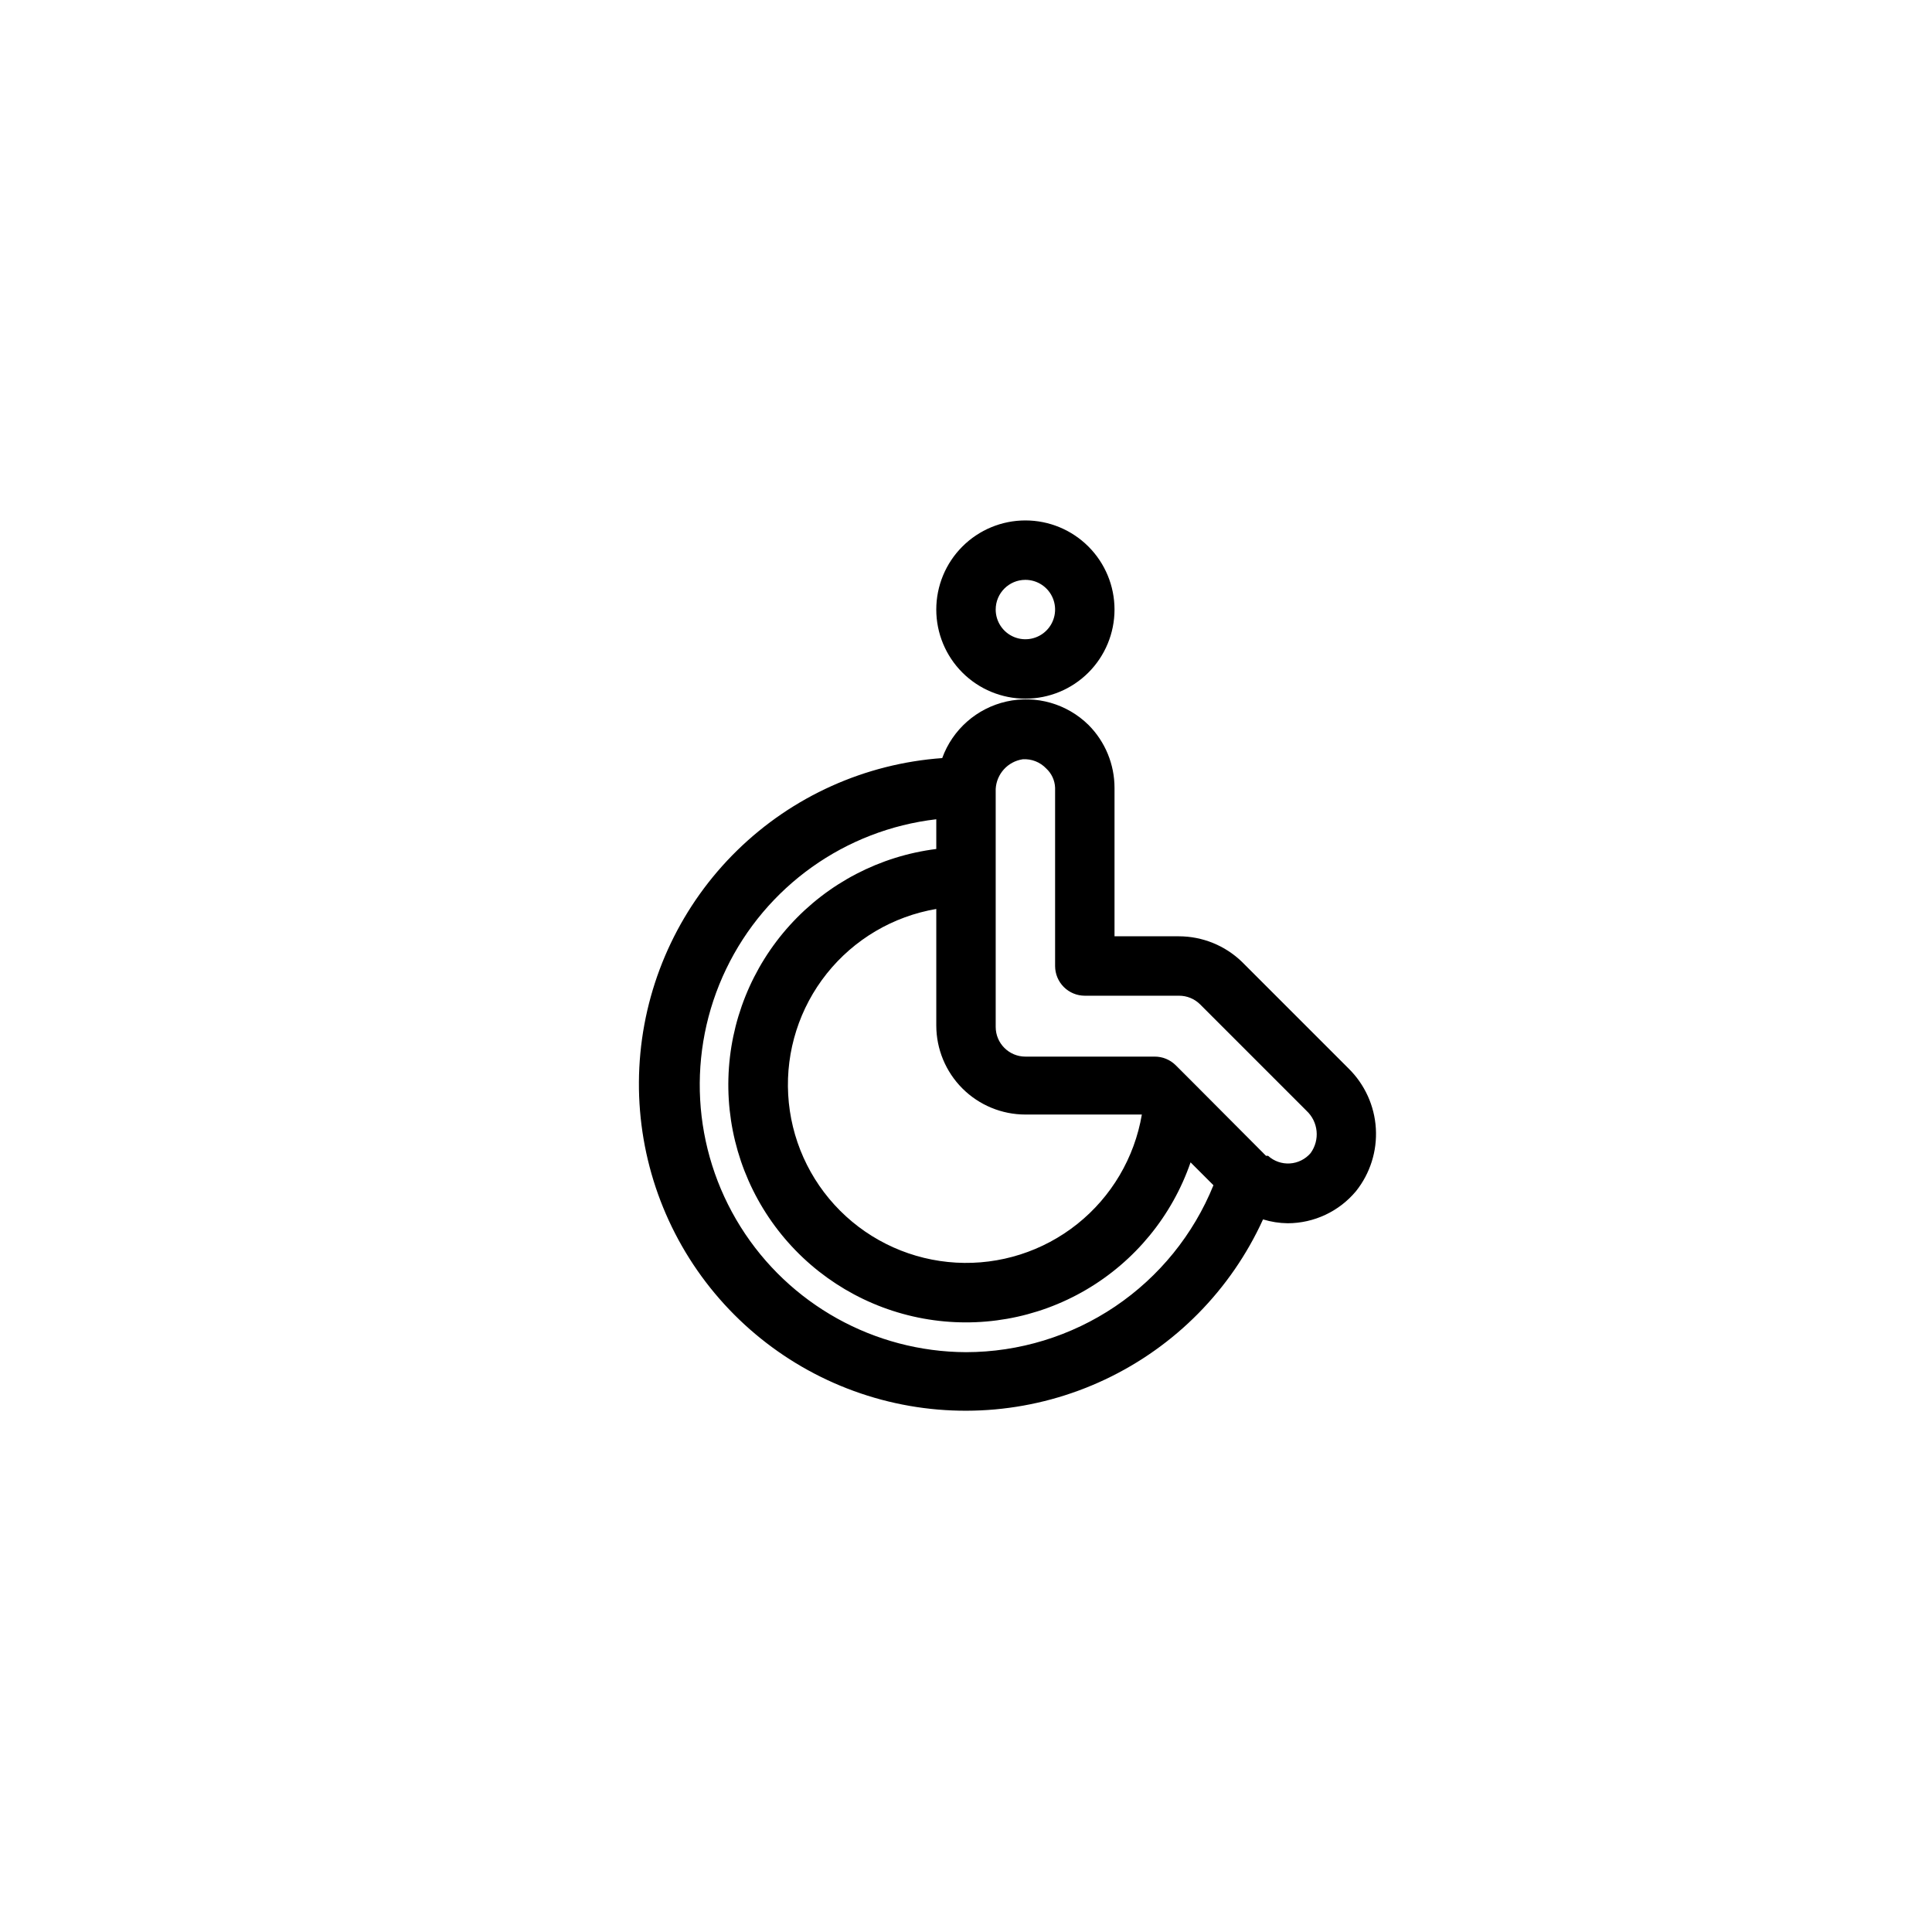 <?xml version="1.0" encoding="UTF-8"?>
<!-- Uploaded to: ICON Repo, www.iconrepo.com, Generator: ICON Repo Mixer Tools -->
<svg fill="#000000" width="800px" height="800px" version="1.1" viewBox="144 144 512 512" xmlns="http://www.w3.org/2000/svg">
 <g>
  <path d="m501.39 427.16-28.262-28.262c-4.477-4.328-10.461-6.754-16.688-6.769h-17.082v-39.359c-0.008-6.223-2.469-12.191-6.848-16.609-5.727-5.664-13.941-8.02-21.797-6.25-7.856 1.77-14.27 7.418-17.016 14.988-20.426 1.469-39.672 10.129-54.316 24.445-14.645 14.316-23.742 33.359-25.676 53.746-1.934 20.391 3.422 40.805 15.113 57.617 11.691 16.812 28.965 28.938 48.754 34.223 19.785 5.281 40.805 3.383 59.32-5.367 18.52-8.746 33.336-23.773 41.824-42.41 2.117 0.652 4.316 0.996 6.535 1.023 6.996-0.012 13.625-3.129 18.105-8.504 3.75-4.703 5.621-10.629 5.258-16.633-0.363-6.004-2.938-11.66-7.227-15.879zm-85.648 12.203h30.859c-1.945 11.445-8.039 21.777-17.117 29.016-9.078 7.242-20.504 10.883-32.098 10.23-11.59-0.648-22.539-5.547-30.75-13.758-8.211-8.211-13.109-19.156-13.758-30.75-0.652-11.594 2.992-23.02 10.23-32.098s17.57-15.172 29.016-17.117v30.859c0 6.266 2.488 12.27 6.918 16.699 4.43 4.43 10.438 6.918 16.699 6.918zm-15.742 62.977c-24.309-0.102-46.863-12.652-59.762-33.254-12.898-20.602-14.336-46.375-3.805-68.281 10.527-21.91 31.551-36.891 55.691-39.691v7.875c-14.926 1.875-28.684 9.035-38.789 20.18-10.105 11.145-15.887 25.535-16.301 40.574-0.414 15.035 4.57 29.727 14.051 41.406 9.477 11.684 22.824 19.586 37.625 22.281 14.797 2.691 30.074 0 43.059-7.594 12.988-7.59 22.828-19.582 27.742-33.801l6.062 6.062c-5.293 13.059-14.359 24.242-26.039 32.125-11.68 7.879-25.445 12.098-39.535 12.117zm91.316-52.742h-0.004c-1.383 1.609-3.359 2.594-5.477 2.727-2.121 0.137-4.203-0.594-5.777-2.019h-0.551l-19.051-19.129-4.879-4.879h-0.004c-1.484-1.477-3.496-2.297-5.59-2.285h-34.242c-4.348 0-7.871-3.523-7.871-7.871v-62.27-0.789 0.004c0.219-3.992 3.211-7.281 7.164-7.871 2.332-0.152 4.609 0.742 6.219 2.438 1.438 1.324 2.289 3.164 2.359 5.117v47.234c0 2.086 0.832 4.09 2.309 5.566 1.477 1.477 3.477 2.305 5.566 2.305h24.953c2.094-0.012 4.102 0.809 5.59 2.281l28.184 28.184h-0.004c3.172 2.926 3.648 7.769 1.102 11.258z"/>
  <path d="m415.74 329.15c6.266 0 12.27-2.484 16.699-6.914 4.43-4.43 6.918-10.438 6.918-16.699 0-6.266-2.488-12.27-6.918-16.699-4.43-4.43-10.434-6.918-16.699-6.918-6.262 0-12.27 2.488-16.699 6.918-4.43 4.43-6.918 10.434-6.918 16.699 0 6.262 2.488 12.27 6.918 16.699 4.43 4.43 10.438 6.914 16.699 6.914zm0-31.488v0.004c3.184 0 6.055 1.918 7.273 4.859 1.219 2.941 0.543 6.324-1.707 8.578-2.25 2.25-5.637 2.926-8.578 1.707-2.941-1.219-4.859-4.09-4.859-7.273 0-4.348 3.523-7.871 7.871-7.871z"/>
 </g>
</svg>